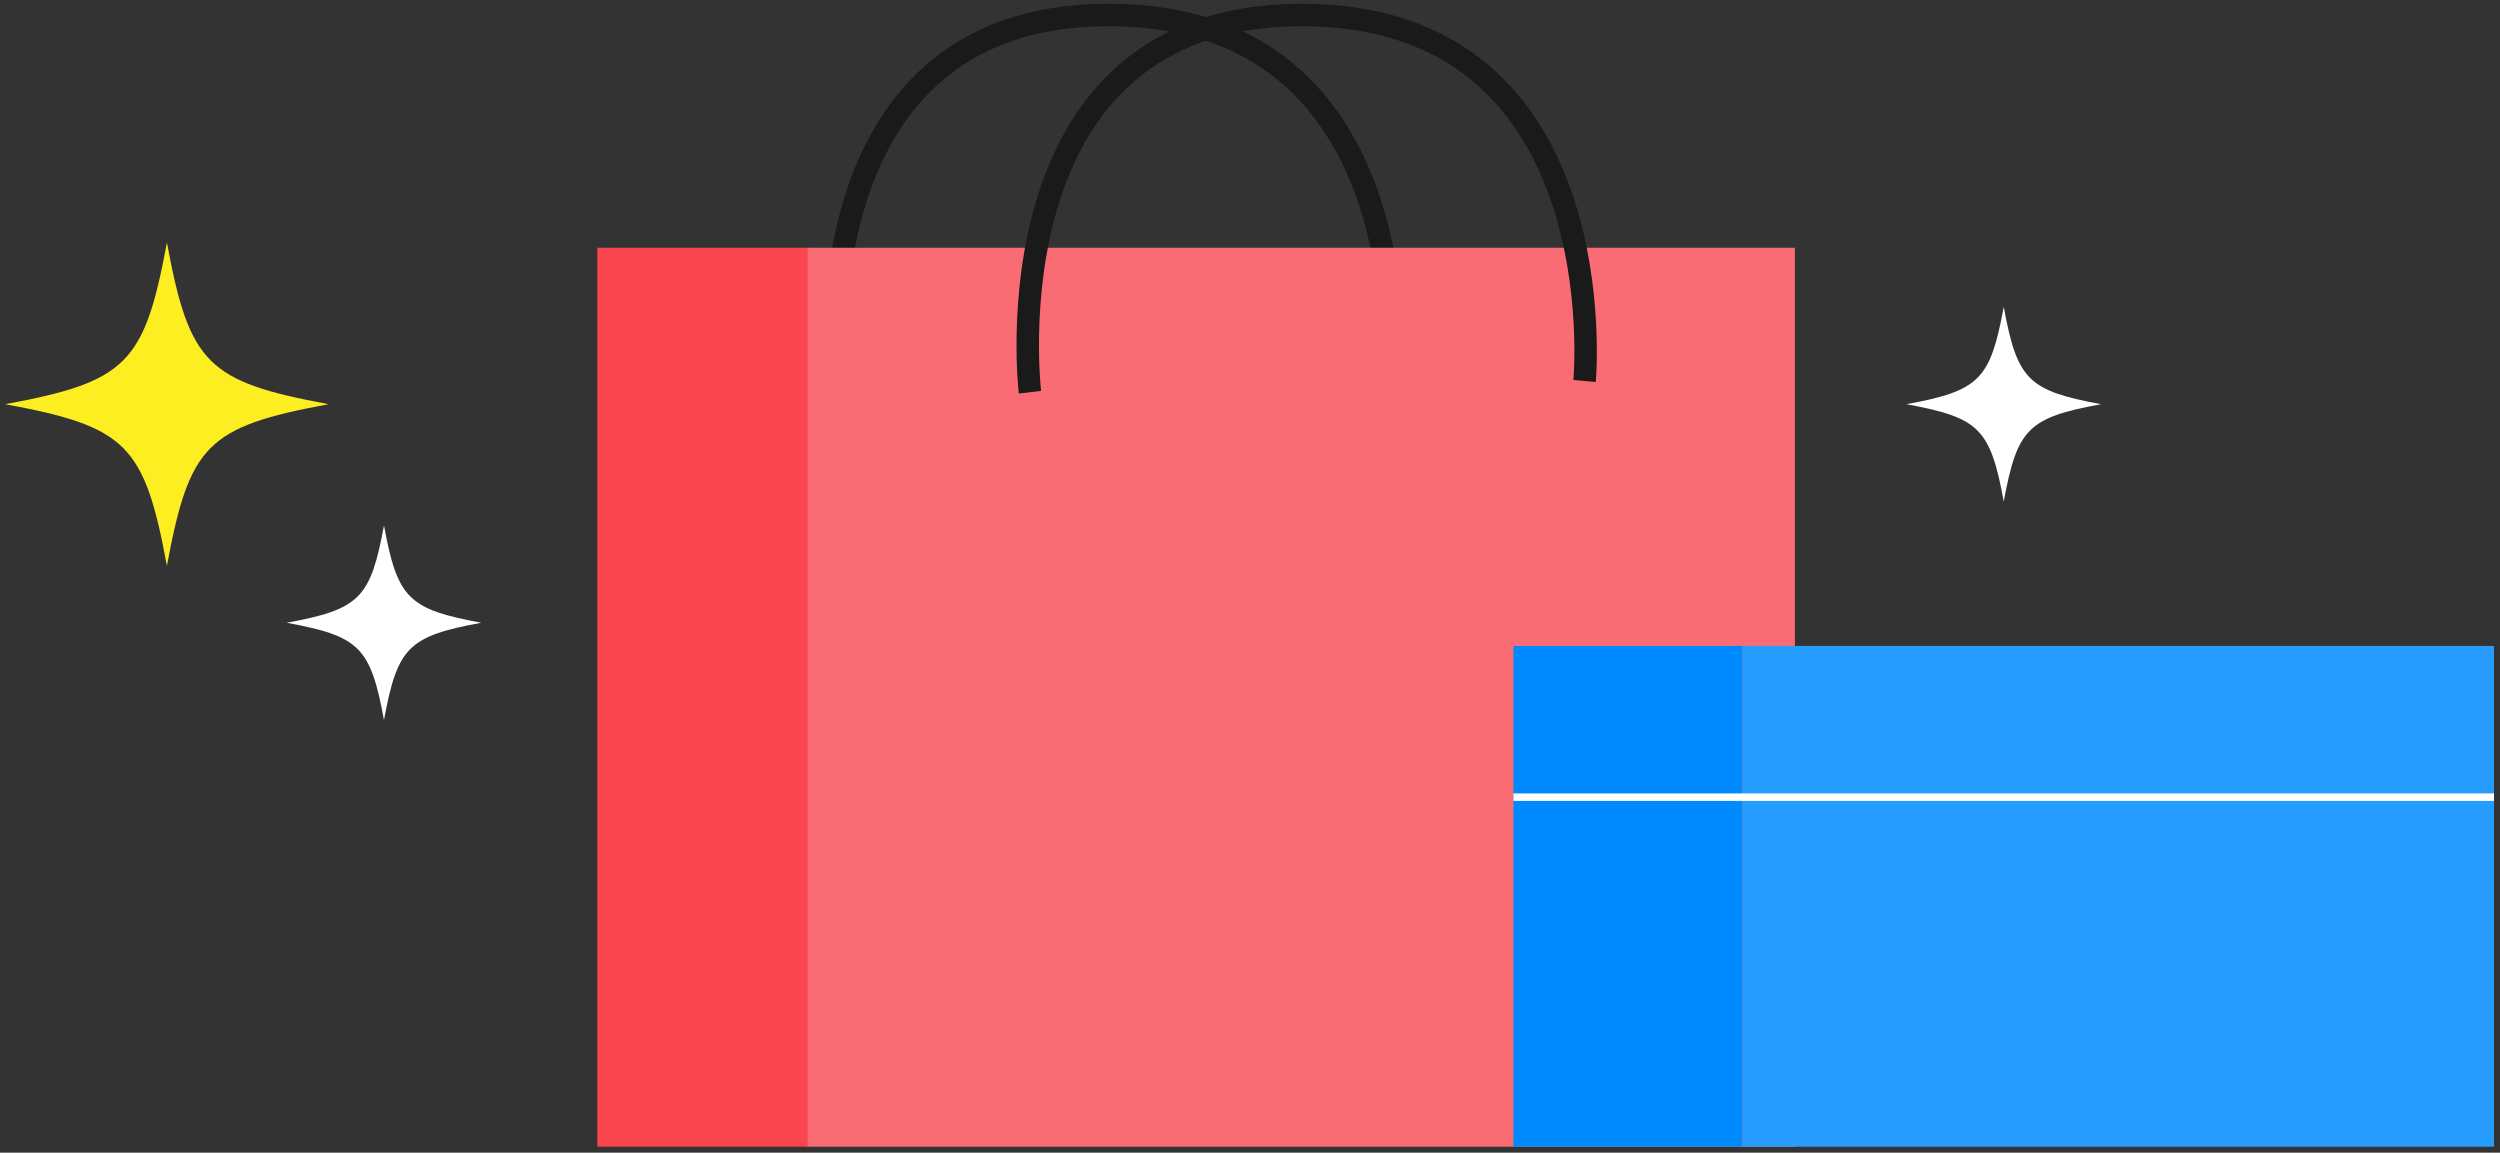 <?xml version="1.0" encoding="UTF-8"?>
<svg id="_レイヤー_1" data-name="レイヤー_1" xmlns="http://www.w3.org/2000/svg" version="1.1" viewBox="0 0 334 154">
  <rect x="0" y="0" width="334" height="154" fill="#333333" stroke="none"/>
  <!-- Generator: Adobe Illustrator 29.0.0, SVG Export Plug-In . SVG Version: 2.1.0 Build 186)  -->
  <defs>
    <style>
      .st0 {
        fill: #008aff;
      }

      .st1 {
        stroke: #1a1a1a;
        stroke-width: 3px;
      }

      .st1, .st2 {
        fill: none;
        stroke-miterlimit: 10;
      }

      .st2 {
        stroke: #fff;
      }

      .st3 {
        fill: #fcee21;
      }

      .st4 {
        fill: #fff;
      }

      .st5 {
        fill: #fa6c73;
      }

      .st6 {
        fill: #f9454e;
      }

      .st7 {
        fill: #269cff;
      }
    </style>
  </defs>
  <g>
    <path class="st1" d="M111.8,52.4S105.9,2,148.1,2s37.8,48.9,37.8,48.9"/>
    <rect class="st6" x="79.8" y="33.1" width="28.2" height="120.1"/>
    <rect class="st5" x="107.9" y="33.1" width="131.9" height="120.1"/>
    <path class="st1" d="M137.6,52.4S131.6,2,173.9,2s37.8,48.9,37.8,48.9"/>
  </g>
  <g>
    <rect class="st0" x="202.2" y="86.3" width="30.6" height="66.9"/>
    <rect class="st7" x="232.8" y="86.3" width="100.4" height="66.9"/>
    <line class="st2" x1="202.2" y1="106.5" x2="333.2" y2="106.5"/>
  </g>
  <path class="st3" d="M43.9,54c-16.2,3-18.6,5.4-21.6,21.6-3-16.2-5.4-18.6-21.6-21.6,16.2-3,18.6-5.4,21.6-21.6,3,16.2,5.4,18.6,21.6,21.6Z"/>
  <path class="st4" d="M64.3,83.2c-9.8,1.8-11.2,3.3-13,13-1.8-9.8-3.3-11.2-13-13,9.8-1.8,11.2-3.3,13-13,1.8,9.8,3.3,11.2,13,13Z"/>
  <path class="st4" d="M280.7,54c-9.8,1.8-11.2,3.3-13,13-1.8-9.8-3.3-11.2-13-13,9.8-1.8,11.2-3.3,13-13,1.8,9.8,3.3,11.2,13,13Z"/>
</svg>